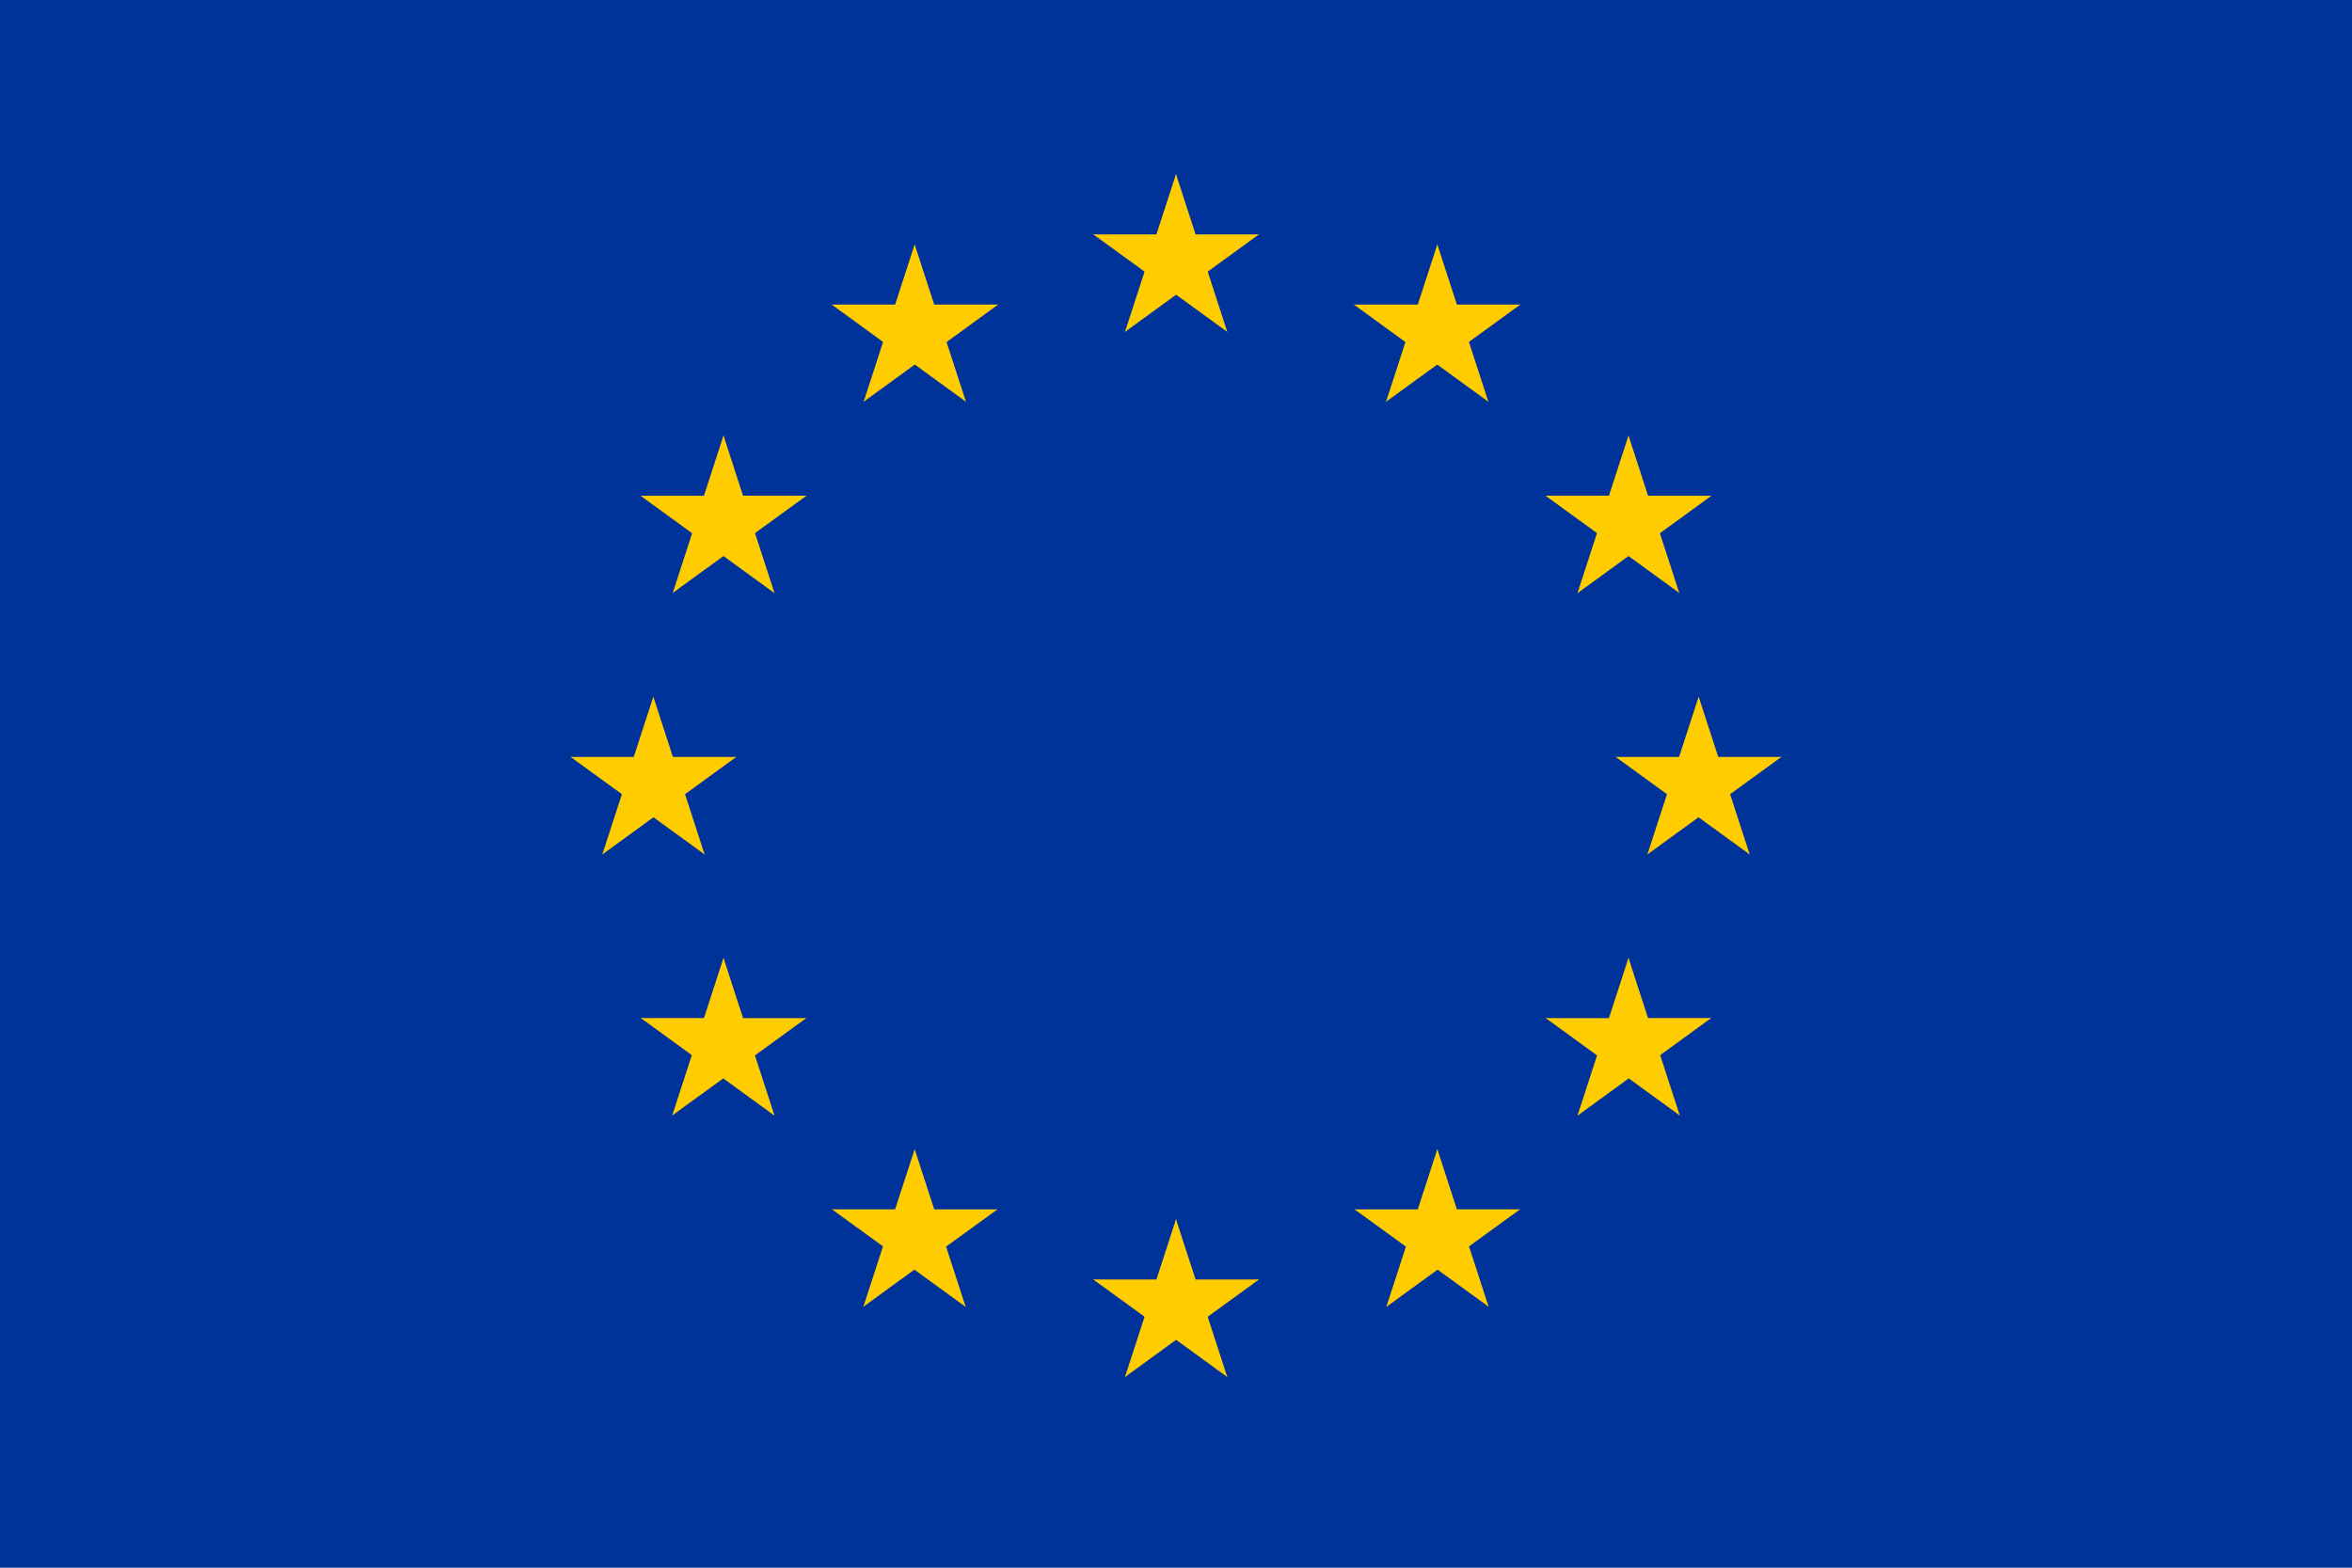 <svg width="36" height="24" viewBox="0 0 36 24" fill="none" xmlns="http://www.w3.org/2000/svg">
<g id="Flag_of_Europe (1) 1" clip-path="url(#clip0_1895_7689)">
<path id="Vector" d="M36 0H0V24H36V0Z" fill="#003399"/>
<g id="Group">
<g id="s">
<g id="c">
<path id="t" d="M18 2.666L17.588 3.934L18.222 4.14L18 2.666Z" fill="#FFCC00"/>
<path id="Vector_2" d="M18 2.666L18.412 3.934L17.778 4.14L18 2.666Z" fill="#FFCC00"/>
</g>
<g id="a">
<g id="c_2">
<path id="t_2" d="M19.27 3.588H17.936V4.255L19.27 3.588Z" fill="#FFCC00"/>
<path id="Vector_3" d="M19.27 3.588L18.191 4.372L17.799 3.832L19.27 3.588Z" fill="#FFCC00"/>
</g>
<g id="c_3">
<path id="t_3" d="M18.785 5.081L18.373 3.813L17.739 4.019L18.785 5.081Z" fill="#FFCC00"/>
<path id="Vector_4" d="M18.785 5.081L17.706 4.297L18.098 3.758L18.785 5.081Z" fill="#FFCC00"/>
</g>
</g>
<g id="a_2">
<g id="c_4">
<path id="t_4" d="M16.734 3.588H18.068V4.255L16.734 3.588Z" fill="#FFCC00"/>
<path id="Vector_5" d="M16.734 3.588L17.813 4.372L18.205 3.832L16.734 3.588Z" fill="#FFCC00"/>
</g>
<g id="c_5">
<path id="t_5" d="M17.219 5.081L17.631 3.813L18.265 4.019L17.219 5.081Z" fill="#FFCC00"/>
<path id="Vector_6" d="M17.219 5.081L18.297 4.297L17.906 3.758L17.219 5.081Z" fill="#FFCC00"/>
</g>
</g>
</g>
<g id="s_2">
<g id="c_6">
<path id="t_6" d="M18 18.666L17.588 19.934L18.222 20.14L18 18.666Z" fill="#FFCC00"/>
<path id="Vector_7" d="M18 18.666L18.412 19.934L17.778 20.14L18 18.666Z" fill="#FFCC00"/>
</g>
<g id="a_3">
<g id="c_7">
<path id="t_7" d="M19.27 19.588H17.936V20.255L19.27 19.588Z" fill="#FFCC00"/>
<path id="Vector_8" d="M19.27 19.588L18.191 20.372L17.799 19.832L19.27 19.588Z" fill="#FFCC00"/>
</g>
<g id="c_8">
<path id="t_8" d="M18.785 21.081L18.373 19.813L17.739 20.019L18.785 21.081Z" fill="#FFCC00"/>
<path id="Vector_9" d="M18.785 21.081L17.706 20.297L18.098 19.758L18.785 21.081Z" fill="#FFCC00"/>
</g>
</g>
<g id="a_4">
<g id="c_9">
<path id="t_9" d="M16.734 19.588H18.068V20.255L16.734 19.588Z" fill="#FFCC00"/>
<path id="Vector_10" d="M16.734 19.588L17.813 20.372L18.205 19.832L16.734 19.588Z" fill="#FFCC00"/>
</g>
<g id="c_10">
<path id="t_10" d="M17.219 21.081L17.631 19.813L18.265 20.019L17.219 21.081Z" fill="#FFCC00"/>
<path id="Vector_11" d="M17.219 21.081L18.297 20.297L17.906 19.758L17.219 21.081Z" fill="#FFCC00"/>
</g>
</g>
</g>
<g id="l">
<g id="s_3">
<g id="c_11">
<path id="t_11" d="M10 10.666L9.588 11.934L10.222 12.14L10 10.666Z" fill="#FFCC00"/>
<path id="Vector_12" d="M10 10.666L10.412 11.934L9.778 12.14L10 10.666Z" fill="#FFCC00"/>
</g>
<g id="a_5">
<g id="c_12">
<path id="t_12" d="M11.27 11.588H9.936V12.255L11.27 11.588Z" fill="#FFCC00"/>
<path id="Vector_13" d="M11.27 11.588L10.191 12.372L9.799 11.832L11.27 11.588Z" fill="#FFCC00"/>
</g>
<g id="c_13">
<path id="t_13" d="M10.785 13.081L10.373 11.813L9.739 12.019L10.785 13.081Z" fill="#FFCC00"/>
<path id="Vector_14" d="M10.785 13.081L9.706 12.297L10.098 11.758L10.785 13.081Z" fill="#FFCC00"/>
</g>
</g>
<g id="a_6">
<g id="c_14">
<path id="t_14" d="M8.734 11.588H10.068V12.255L8.734 11.588Z" fill="#FFCC00"/>
<path id="Vector_15" d="M8.734 11.588L9.813 12.372L10.205 11.832L8.734 11.588Z" fill="#FFCC00"/>
</g>
<g id="c_15">
<path id="t_15" d="M9.219 13.081L9.631 11.813L10.265 12.019L9.219 13.081Z" fill="#FFCC00"/>
<path id="Vector_16" d="M9.219 13.081L10.297 12.297L9.906 11.758L9.219 13.081Z" fill="#FFCC00"/>
</g>
</g>
</g>
<g id="s_4">
<g id="c_16">
<path id="t_16" d="M13.219 6.15L14.297 5.367L13.906 4.827L13.219 6.15Z" fill="#FFCC00"/>
<path id="Vector_17" d="M13.219 6.15L13.631 4.882L14.265 5.088L13.219 6.15Z" fill="#FFCC00"/>
</g>
<g id="a_7">
<g id="c_17">
<path id="t_17" d="M12.73 4.663L13.809 5.447L14.201 4.907L12.73 4.663Z" fill="#FFCC00"/>
<path id="Vector_18" d="M12.73 4.663H14.064V5.33L12.73 4.663Z" fill="#FFCC00"/>
</g>
<g id="c_18">
<path id="t_18" d="M14 3.742L13.588 5.01L14.222 5.216L14 3.742Z" fill="#FFCC00"/>
<path id="Vector_19" d="M14 3.742L14.412 5.01L13.778 5.216L14 3.742Z" fill="#FFCC00"/>
</g>
</g>
<g id="a_8">
<g id="c_19">
<path id="t_19" d="M14.785 6.15L13.707 5.367L14.098 4.827L14.785 6.15Z" fill="#FFCC00"/>
<path id="Vector_20" d="M14.785 6.15L14.373 4.882L13.739 5.088L14.785 6.15Z" fill="#FFCC00"/>
</g>
<g id="c_20">
<path id="t_20" d="M15.277 4.663L14.199 5.447L13.807 4.907L15.277 4.663Z" fill="#FFCC00"/>
<path id="Vector_21" d="M15.277 4.663H13.944V5.33L15.277 4.663Z" fill="#FFCC00"/>
</g>
</g>
</g>
<g id="s_5">
<g id="c_21">
<path id="t_21" d="M11.855 9.081L11.443 7.813L10.809 8.019L11.855 9.081Z" fill="#FFCC00"/>
<path id="Vector_22" d="M11.855 9.081L10.777 8.297L11.169 7.758L11.855 9.081Z" fill="#FFCC00"/>
</g>
<g id="a_9">
<g id="c_22">
<path id="t_22" d="M10.297 9.077L11.376 8.293L10.984 7.754L10.297 9.077Z" fill="#FFCC00"/>
<path id="Vector_23" d="M10.297 9.077L10.709 7.809L11.343 8.015L10.297 9.077Z" fill="#FFCC00"/>
</g>
<g id="c_23">
<path id="t_23" d="M9.805 7.59L10.883 8.374L11.275 7.834L9.805 7.59Z" fill="#FFCC00"/>
<path id="Vector_24" d="M9.805 7.59H11.138V8.257L9.805 7.59Z" fill="#FFCC00"/>
</g>
</g>
<g id="a_10">
<g id="c_24">
<path id="t_24" d="M12.344 7.589L11.265 8.373L10.873 7.833L12.344 7.589Z" fill="#FFCC00"/>
<path id="Vector_25" d="M12.344 7.589H11.01V8.256L12.344 7.589Z" fill="#FFCC00"/>
</g>
<g id="c_25">
<path id="t_25" d="M11.074 6.668L11.486 7.936L10.852 8.142L11.074 6.668Z" fill="#FFCC00"/>
<path id="Vector_26" d="M11.074 6.668L10.662 7.936L11.296 8.142L11.074 6.668Z" fill="#FFCC00"/>
</g>
</g>
</g>
<g id="s_6">
<g id="c_26">
<path id="t_26" d="M12.34 15.587H11.007V16.254L12.34 15.587Z" fill="#FFCC00"/>
<path id="Vector_27" d="M12.34 15.587L11.261 16.371L10.869 15.831L12.34 15.587Z" fill="#FFCC00"/>
</g>
<g id="a_11">
<g id="c_27">
<path id="t_27" d="M11.855 17.08L11.443 15.812L10.809 16.018L11.855 17.08Z" fill="#FFCC00"/>
<path id="Vector_28" d="M11.855 17.08L10.777 16.296L11.169 15.757L11.855 17.08Z" fill="#FFCC00"/>
</g>
<g id="c_28">
<path id="t_28" d="M10.289 17.077L11.368 16.293L10.976 15.754L10.289 17.077Z" fill="#FFCC00"/>
<path id="Vector_29" d="M10.289 17.077L10.701 15.809L11.335 16.015L10.289 17.077Z" fill="#FFCC00"/>
</g>
</g>
<g id="a_12">
<g id="c_29">
<path id="t_29" d="M11.074 14.665L11.486 15.933L10.852 16.139L11.074 14.665Z" fill="#FFCC00"/>
<path id="Vector_30" d="M11.074 14.665L10.662 15.933L11.296 16.139L11.074 14.665Z" fill="#FFCC00"/>
</g>
<g id="c_30">
<path id="t_30" d="M9.809 15.586H11.142V16.253L9.809 15.586Z" fill="#FFCC00"/>
<path id="Vector_31" d="M9.809 15.586L10.887 16.37L11.279 15.83L9.809 15.586Z" fill="#FFCC00"/>
</g>
</g>
</g>
<g id="s_7">
<g id="c_31">
<path id="t_31" d="M15.266 18.515H13.932V19.181L15.266 18.515Z" fill="#FFCC00"/>
<path id="Vector_32" d="M15.266 18.515L14.187 19.298L13.795 18.759L15.266 18.515Z" fill="#FFCC00"/>
</g>
<g id="a_13">
<g id="c_32">
<path id="t_32" d="M14.781 20.008L14.369 18.74L13.735 18.946L14.781 20.008Z" fill="#FFCC00"/>
<path id="Vector_33" d="M14.781 20.008L13.703 19.224L14.094 18.685L14.781 20.008Z" fill="#FFCC00"/>
</g>
<g id="c_33">
<path id="t_33" d="M13.215 20.005L14.293 19.221L13.902 18.682L13.215 20.005Z" fill="#FFCC00"/>
<path id="Vector_34" d="M13.215 20.005L13.627 18.737L14.261 18.943L13.215 20.005Z" fill="#FFCC00"/>
</g>
</g>
<g id="a_14">
<g id="c_34">
<path id="t_34" d="M14 17.593L14.412 18.861L13.778 19.067L14 17.593Z" fill="#FFCC00"/>
<path id="Vector_35" d="M14 17.593L13.588 18.861L14.222 19.067L14 17.593Z" fill="#FFCC00"/>
</g>
<g id="c_35">
<path id="t_35" d="M12.734 18.514H14.068V19.18L12.734 18.514Z" fill="#FFCC00"/>
<path id="Vector_36" d="M12.734 18.514L13.813 19.297L14.205 18.758L12.734 18.514Z" fill="#FFCC00"/>
</g>
</g>
</g>
</g>
<g id="l_2">
<g id="s_8">
<g id="c_36">
<path id="t_36" d="M26 10.666L26.412 11.934L25.778 12.14L26 10.666Z" fill="#FFCC00"/>
<path id="Vector_37" d="M26 10.666L25.588 11.934L26.222 12.14L26 10.666Z" fill="#FFCC00"/>
</g>
<g id="a_15">
<g id="c_37">
<path id="t_37" d="M24.73 11.588H26.064V12.255L24.73 11.588Z" fill="#FFCC00"/>
<path id="Vector_38" d="M24.73 11.588L25.809 12.372L26.201 11.832L24.73 11.588Z" fill="#FFCC00"/>
</g>
<g id="c_38">
<path id="t_38" d="M25.215 13.081L25.627 11.813L26.261 12.019L25.215 13.081Z" fill="#FFCC00"/>
<path id="Vector_39" d="M25.215 13.081L26.294 12.297L25.902 11.758L25.215 13.081Z" fill="#FFCC00"/>
</g>
</g>
<g id="a_16">
<g id="c_39">
<path id="t_39" d="M27.266 11.588H25.932V12.255L27.266 11.588Z" fill="#FFCC00"/>
<path id="Vector_40" d="M27.266 11.588L26.187 12.372L25.795 11.832L27.266 11.588Z" fill="#FFCC00"/>
</g>
<g id="c_40">
<path id="t_40" d="M26.781 13.081L26.369 11.813L25.735 12.019L26.781 13.081Z" fill="#FFCC00"/>
<path id="Vector_41" d="M26.781 13.081L25.703 12.297L26.094 11.758L26.781 13.081Z" fill="#FFCC00"/>
</g>
</g>
</g>
<g id="s_9">
<g id="c_41">
<path id="t_41" d="M22.781 6.15L21.703 5.367L22.094 4.827L22.781 6.15Z" fill="#FFCC00"/>
<path id="Vector_42" d="M22.781 6.15L22.369 4.882L21.735 5.088L22.781 6.15Z" fill="#FFCC00"/>
</g>
<g id="a_17">
<g id="c_42">
<path id="t_42" d="M23.27 4.663L22.191 5.447L21.799 4.907L23.27 4.663Z" fill="#FFCC00"/>
<path id="Vector_43" d="M23.27 4.663H21.936V5.33L23.27 4.663Z" fill="#FFCC00"/>
</g>
<g id="c_43">
<path id="t_43" d="M22 3.742L22.412 5.01L21.778 5.216L22 3.742Z" fill="#FFCC00"/>
<path id="Vector_44" d="M22 3.742L21.588 5.01L22.222 5.216L22 3.742Z" fill="#FFCC00"/>
</g>
</g>
<g id="a_18">
<g id="c_44">
<path id="t_44" d="M21.215 6.15L22.294 5.367L21.902 4.827L21.215 6.15Z" fill="#FFCC00"/>
<path id="Vector_45" d="M21.215 6.15L21.627 4.882L22.261 5.088L21.215 6.15Z" fill="#FFCC00"/>
</g>
<g id="c_45">
<path id="t_45" d="M20.723 4.663L21.801 5.447L22.193 4.907L20.723 4.663Z" fill="#FFCC00"/>
<path id="Vector_46" d="M20.723 4.663H22.056V5.33L20.723 4.663Z" fill="#FFCC00"/>
</g>
</g>
</g>
<g id="s_10">
<g id="c_46">
<path id="t_46" d="M24.145 9.081L24.557 7.813L25.191 8.019L24.145 9.081Z" fill="#FFCC00"/>
<path id="Vector_47" d="M24.145 9.081L25.223 8.297L24.831 7.758L24.145 9.081Z" fill="#FFCC00"/>
</g>
<g id="a_19">
<g id="c_47">
<path id="t_47" d="M25.703 9.077L24.624 8.293L25.016 7.754L25.703 9.077Z" fill="#FFCC00"/>
<path id="Vector_48" d="M25.703 9.077L25.291 7.809L24.657 8.015L25.703 9.077Z" fill="#FFCC00"/>
</g>
<g id="c_48">
<path id="t_48" d="M26.195 7.59L25.117 8.374L24.725 7.834L26.195 7.59Z" fill="#FFCC00"/>
<path id="Vector_49" d="M26.195 7.59H24.862V8.257L26.195 7.59Z" fill="#FFCC00"/>
</g>
</g>
<g id="a_20">
<g id="c_49">
<path id="t_49" d="M23.656 7.589L24.735 8.373L25.127 7.833L23.656 7.589Z" fill="#FFCC00"/>
<path id="Vector_50" d="M23.656 7.589H24.99V8.256L23.656 7.589Z" fill="#FFCC00"/>
</g>
<g id="c_50">
<path id="t_50" d="M24.926 6.668L24.514 7.936L25.148 8.142L24.926 6.668Z" fill="#FFCC00"/>
<path id="Vector_51" d="M24.926 6.668L25.338 7.936L24.704 8.142L24.926 6.668Z" fill="#FFCC00"/>
</g>
</g>
</g>
<g id="s_11">
<g id="c_51">
<path id="t_51" d="M23.66 15.587H24.994V16.254L23.66 15.587Z" fill="#FFCC00"/>
<path id="Vector_52" d="M23.66 15.587L24.739 16.371L25.131 15.831L23.66 15.587Z" fill="#FFCC00"/>
</g>
<g id="a_21">
<g id="c_52">
<path id="t_52" d="M24.145 17.08L24.557 15.812L25.191 16.018L24.145 17.08Z" fill="#FFCC00"/>
<path id="Vector_53" d="M24.145 17.08L25.223 16.296L24.831 15.757L24.145 17.08Z" fill="#FFCC00"/>
</g>
<g id="c_53">
<path id="t_53" d="M25.711 17.077L24.632 16.293L25.024 15.754L25.711 17.077Z" fill="#FFCC00"/>
<path id="Vector_54" d="M25.711 17.077L25.299 15.809L24.665 16.015L25.711 17.077Z" fill="#FFCC00"/>
</g>
</g>
<g id="a_22">
<g id="c_54">
<path id="t_54" d="M24.926 14.665L24.514 15.933L25.148 16.139L24.926 14.665Z" fill="#FFCC00"/>
<path id="Vector_55" d="M24.926 14.665L25.338 15.933L24.704 16.139L24.926 14.665Z" fill="#FFCC00"/>
</g>
<g id="c_55">
<path id="t_55" d="M26.191 15.586H24.858V16.253L26.191 15.586Z" fill="#FFCC00"/>
<path id="Vector_56" d="M26.191 15.586L25.113 16.37L24.721 15.83L26.191 15.586Z" fill="#FFCC00"/>
</g>
</g>
</g>
<g id="s_12">
<g id="c_56">
<path id="t_56" d="M20.734 18.515H22.068V19.181L20.734 18.515Z" fill="#FFCC00"/>
<path id="Vector_57" d="M20.734 18.515L21.813 19.298L22.205 18.759L20.734 18.515Z" fill="#FFCC00"/>
</g>
<g id="a_23">
<g id="c_57">
<path id="t_57" d="M21.219 20.008L21.631 18.74L22.265 18.946L21.219 20.008Z" fill="#FFCC00"/>
<path id="Vector_58" d="M21.219 20.008L22.297 19.224L21.906 18.685L21.219 20.008Z" fill="#FFCC00"/>
</g>
<g id="c_58">
<path id="t_58" d="M22.785 20.005L21.706 19.221L22.098 18.682L22.785 20.005Z" fill="#FFCC00"/>
<path id="Vector_59" d="M22.785 20.005L22.373 18.737L21.739 18.943L22.785 20.005Z" fill="#FFCC00"/>
</g>
</g>
<g id="a_24">
<g id="c_59">
<path id="t_59" d="M22 17.593L21.588 18.861L22.222 19.067L22 17.593Z" fill="#FFCC00"/>
<path id="Vector_60" d="M22 17.593L22.412 18.861L21.778 19.067L22 17.593Z" fill="#FFCC00"/>
</g>
<g id="c_60">
<path id="t_60" d="M23.266 18.514H21.932V19.18L23.266 18.514Z" fill="#FFCC00"/>
<path id="Vector_61" d="M23.266 18.514L22.187 19.297L21.795 18.758L23.266 18.514Z" fill="#FFCC00"/>
</g>
</g>
</g>
</g>
</g>
</g>
<defs>
<clipPath id="clip0_1895_7689">
<rect width="36" height="24" fill="white"/>
</clipPath>
</defs>
</svg>
